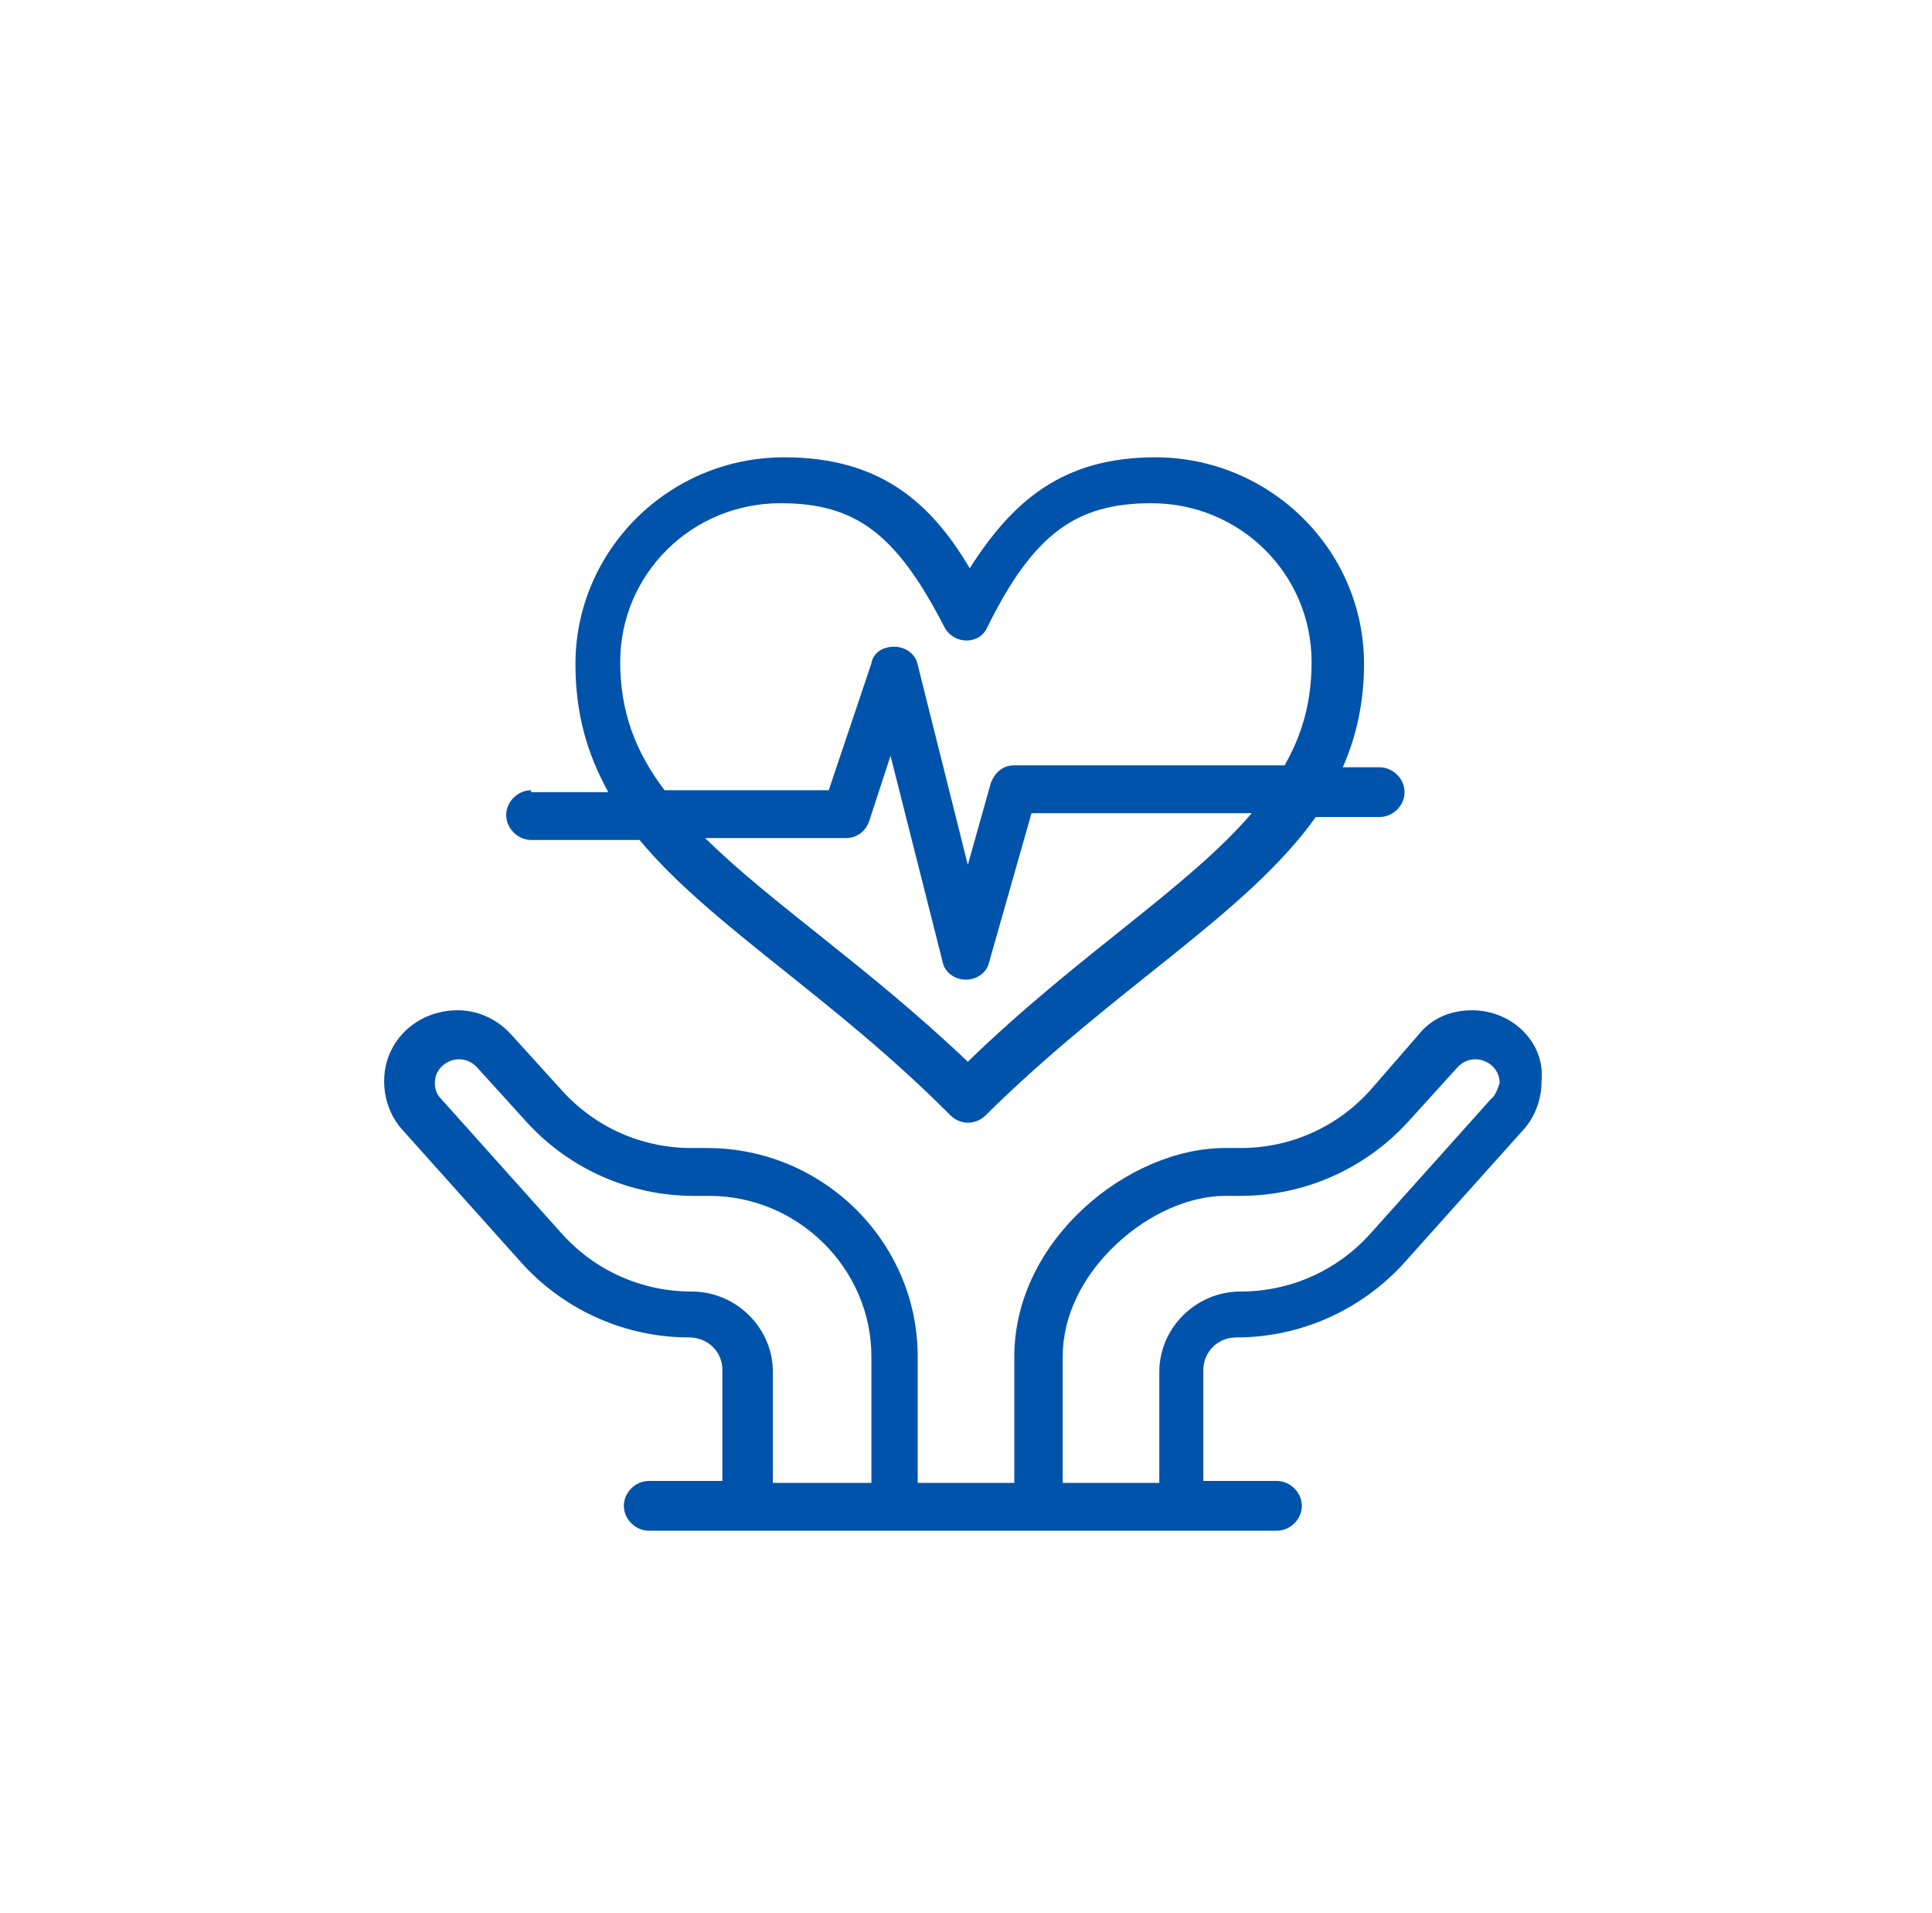 <svg xmlns="http://www.w3.org/2000/svg" id="Layer_2" viewBox="0 0 100.99 100"><defs><style>      .cls-1 {        fill: none;      }      .cls-2 {        fill: #0053aa;      }    </style></defs><g id="_x33_"><g><rect class="cls-1" width="100.99" height="100"></rect><path class="cls-2" d="M76.96,52.8c-1.11,0-2.12.4-2.83,1.3l-2.52,2.9c-1.72,1.9-4.14,3-6.77,3h-.81c-5.05,0-11.01,4.8-11.01,10.9v6.6h-5.05v-6.6c0-6-4.95-10.9-11.01-10.9h-.81c-2.63,0-5.05-1.1-6.77-3l-2.63-2.9c-.71-.8-1.72-1.3-2.83-1.3-2.12,0-3.84,1.6-3.84,3.7,0,.9.3,1.8.91,2.5l6.36,7.1c2.22,2.4,5.35,3.8,8.69,3.8.91,0,1.72.7,1.72,1.7v5.8h-3.84c-.71,0-1.31.6-1.31,1.3s.61,1.3,1.31,1.3h32.82c.71,0,1.31-.6,1.31-1.3s-.61-1.3-1.31-1.3h-3.84v-5.8c0-.9.71-1.7,1.72-1.7,3.33,0,6.46-1.4,8.69-3.8l6.36-7.1c.61-.7.91-1.6.91-2.5.2-2-1.52-3.7-3.64-3.7ZM40.4,77.5v-5.8c0-2.3-1.92-4.2-4.24-4.2-2.63,0-5.05-1.1-6.77-3l-6.36-7.1c-.2-.2-.3-.5-.3-.8,0-1.1,1.41-1.7,2.22-.8l2.63,2.9c2.22,2.4,5.35,3.8,8.68,3.8h.81c4.65,0,8.48,3.8,8.48,8.4v6.6h-5.15ZM77.97,57.4l-6.36,7.1c-1.72,1.9-4.14,3-6.77,3-2.32,0-4.24,1.9-4.24,4.2v5.8h-5.05v-6.6c0-2.1,1.01-4.2,2.83-5.9,1.72-1.6,3.84-2.5,5.66-2.5h.81c3.33,0,6.46-1.4,8.69-3.8l2.63-2.9c.81-.9,2.22-.3,2.22.8-.1.3-.2.6-.4.8Z"></path><path class="cls-2" d="M27.77,41.3c-.71,0-1.31.6-1.31,1.3s.61,1.3,1.31,1.3h5.66c3.74,4.5,10.1,8.2,16.26,14.4.51.5,1.31.5,1.82,0,6.77-6.7,13.63-10.5,17.27-15.6h3.33c.71,0,1.31-.6,1.31-1.3s-.61-1.3-1.31-1.3h-1.92c.71-1.6,1.11-3.4,1.11-5.4,0-6-4.95-10.8-10.91-10.8-4.85,0-7.47,2.3-9.7,5.8-2.12-3.6-4.85-5.8-9.7-5.8-6.06,0-10.91,4.9-10.91,10.8,0,2.6.61,4.7,1.72,6.7h-4.04v-.1ZM50.6,55.5c-5.25-5-10.3-8.3-13.74-11.7h7.37c.5,0,1.01-.3,1.21-.9l1.11-3.4,2.73,10.8c.1.5.61.9,1.21.9s1.11-.4,1.21-.9l2.22-7.8h11.51c-3.33,3.9-9.09,7.4-14.85,13ZM32.42,34.6c0-4.6,3.74-8.3,8.38-8.3,3.94,0,6.06,1.6,8.58,6.5.5.9,1.82.9,2.22,0,2.42-4.9,4.65-6.5,8.58-6.5,4.65,0,8.38,3.7,8.38,8.3,0,2.1-.5,3.8-1.41,5.4h-14.14c-.61,0-1.01.4-1.21.9l-1.21,4.3-2.63-10.5c-.1-.5-.61-.9-1.21-.9s-1.11.3-1.21.9l-2.22,6.6h-8.58c-1.52-2-2.32-4.1-2.32-6.7Z"></path></g></g></svg>